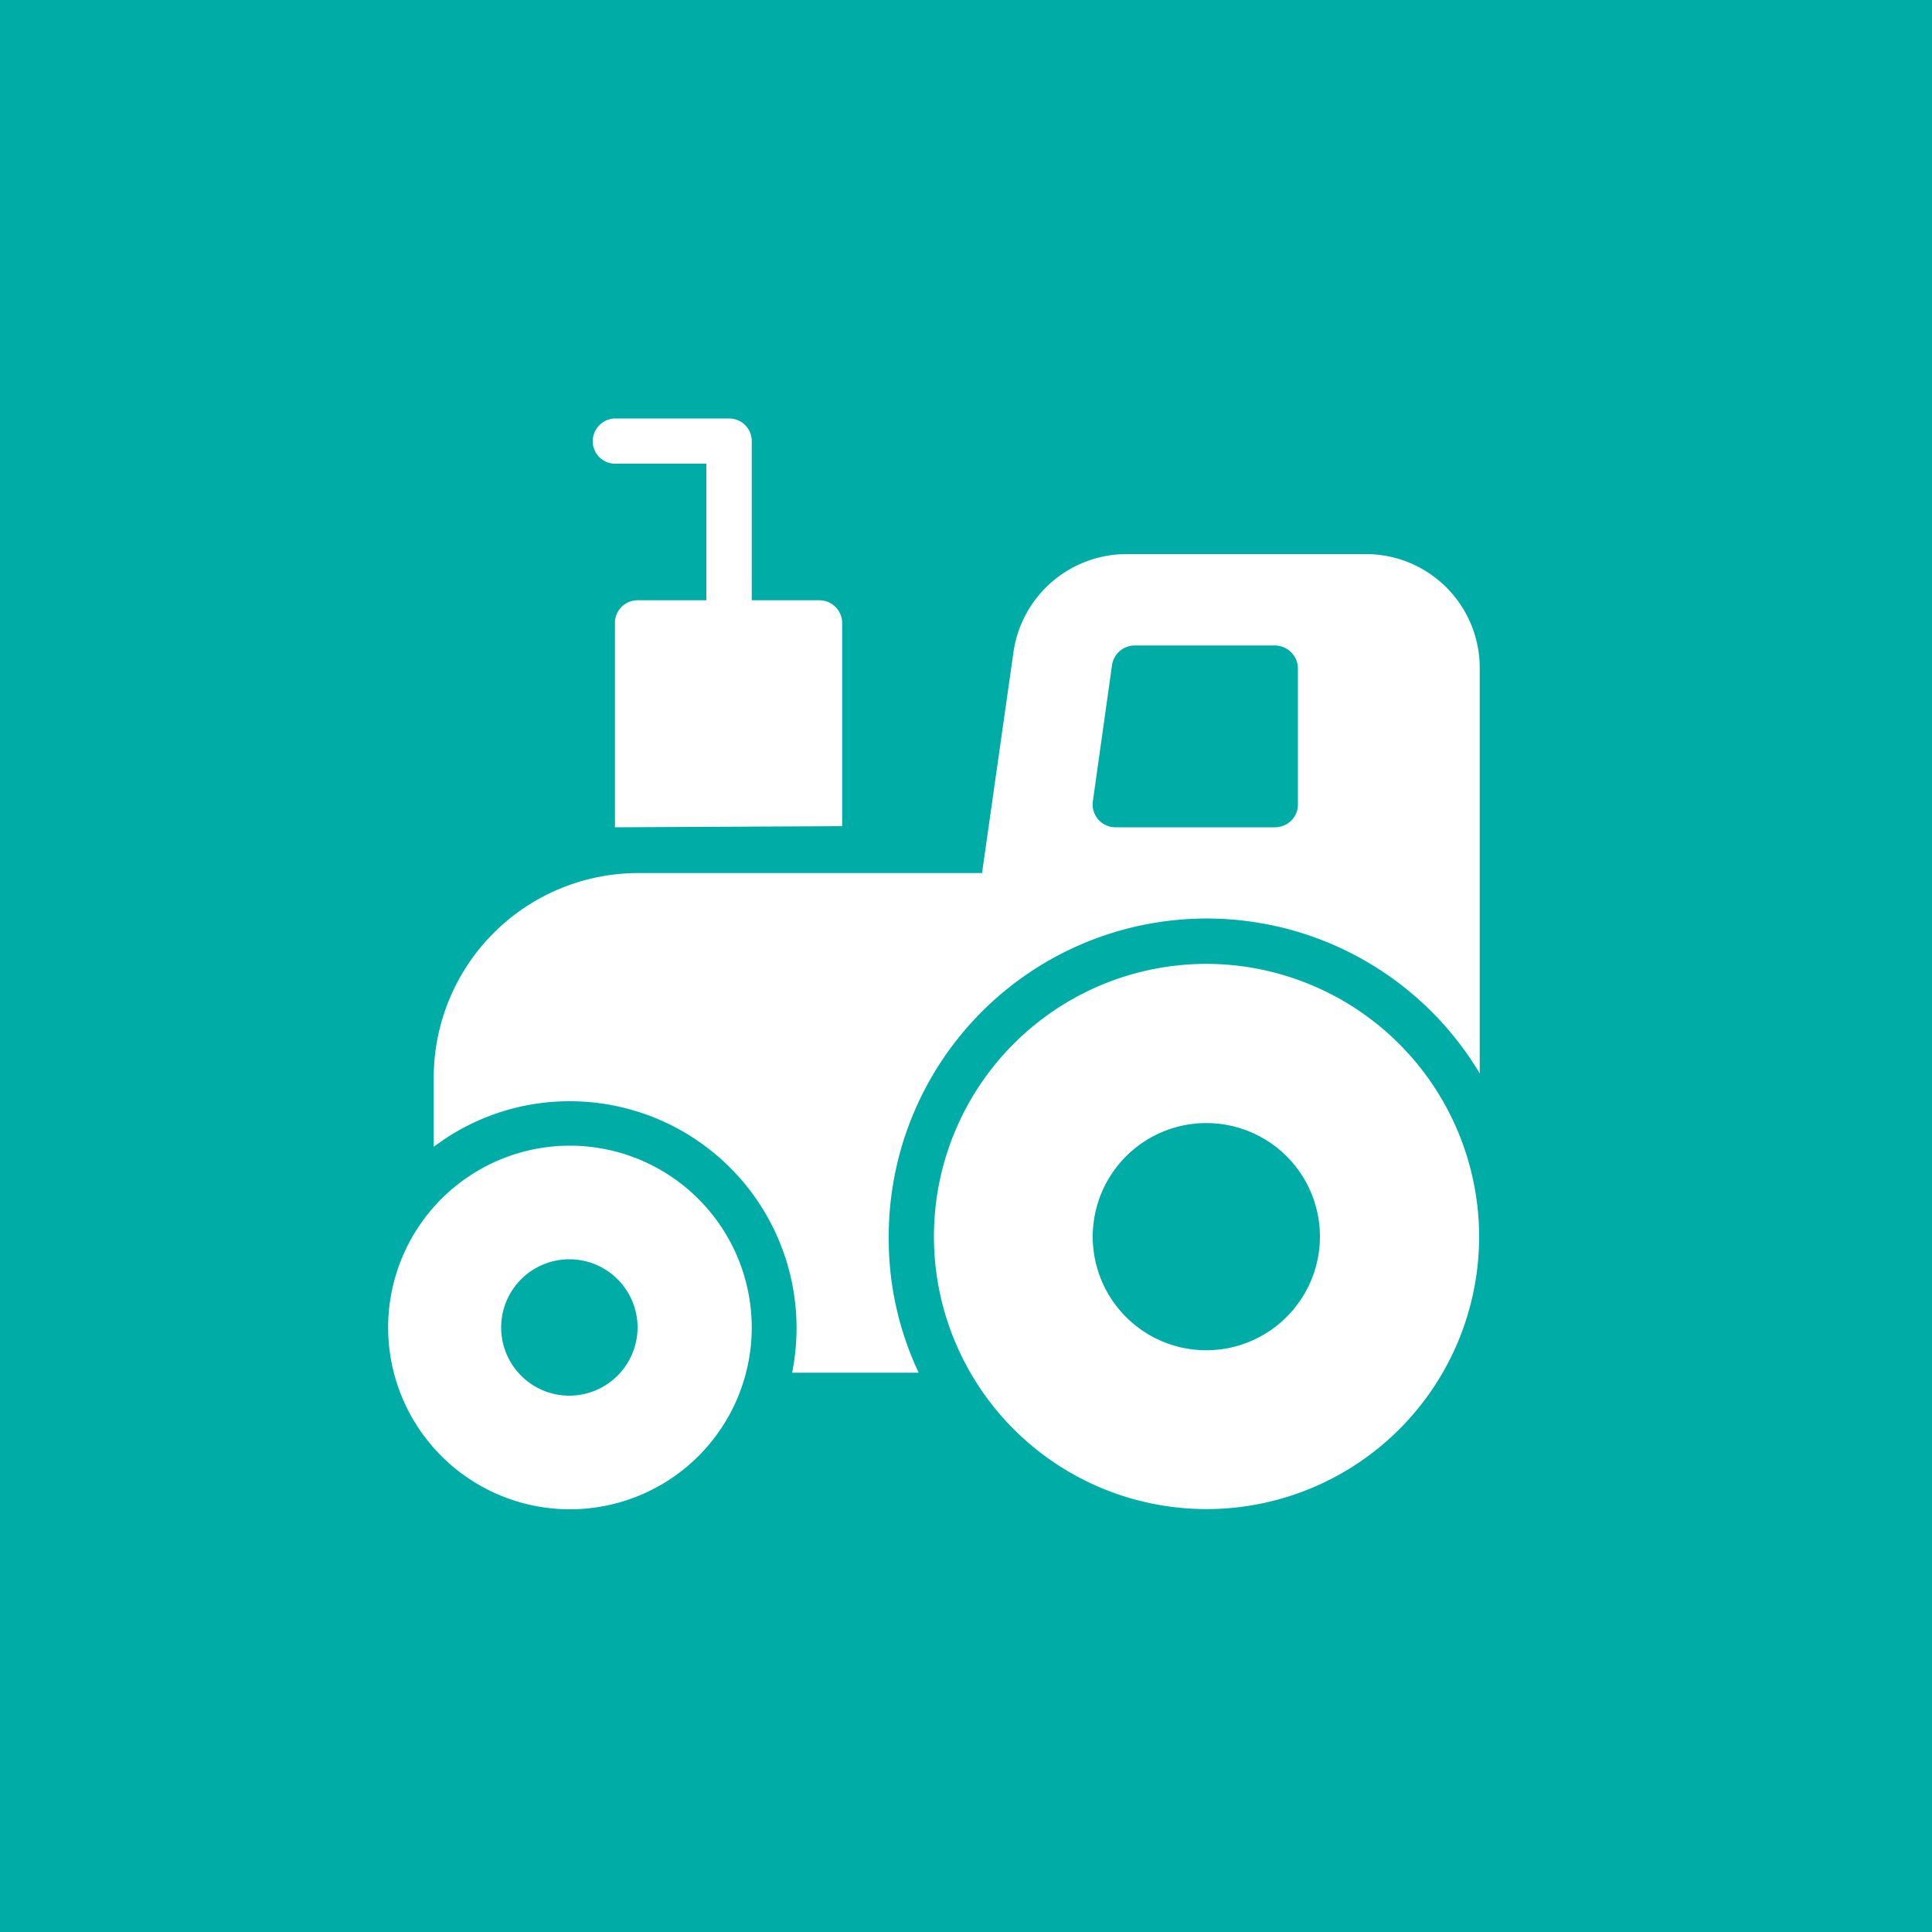 <svg xmlns="http://www.w3.org/2000/svg" viewBox="0 0 100 100"><defs><style>.cls-1{fill:#00aca6;}.cls-2{fill:#fff;}</style></defs><g id="Layer_2" data-name="Layer 2"><g id="Layer_1-2" data-name="Layer 1"><rect class="cls-1" width="100" height="100"/><path class="cls-2" d="M31.86,24h4.7v7.07H33a1.17,1.17,0,0,0-1.17,1.18V42.82l11.76-.06V32.25a1.18,1.18,0,0,0-1.18-1.18H38.91V22.84a1.17,1.17,0,0,0-1.17-1.18H31.86a1.18,1.18,0,0,0-1.18,1.18A1.16,1.16,0,0,0,31.86,24Z"/><path class="cls-2" d="M29.5,57A11.74,11.74,0,0,1,41,71.05h6.55A16.24,16.24,0,0,1,46,64a16.46,16.46,0,0,1,30.59-8.44v-21a5.89,5.89,0,0,0-5.89-5.88H58.29a5.92,5.92,0,0,0-5.83,5.05L50.83,45.19H33A10.59,10.59,0,0,0,22.45,55.77v3.59A11.63,11.63,0,0,1,29.5,57ZM57.56,34.41a1.19,1.19,0,0,1,1.16-1H66a1.2,1.2,0,0,1,1.18,1.19v7A1.18,1.18,0,0,1,66,42.82H57.73a1.18,1.18,0,0,1-1.16-1.37Z"/><path class="cls-2" d="M29.5,59.3a9.41,9.41,0,1,0,9.41,9.41A9.42,9.42,0,0,0,29.5,59.3Zm0,12.94A3.53,3.53,0,1,1,33,68.71,3.54,3.54,0,0,1,29.5,72.24Z"/><path class="cls-2" d="M62.44,49.89A14.11,14.11,0,1,0,76.56,64,14.14,14.14,0,0,0,62.44,49.89Zm0,20A5.88,5.88,0,1,1,68.32,64,5.89,5.89,0,0,1,62.44,69.89Z"/></g></g></svg>